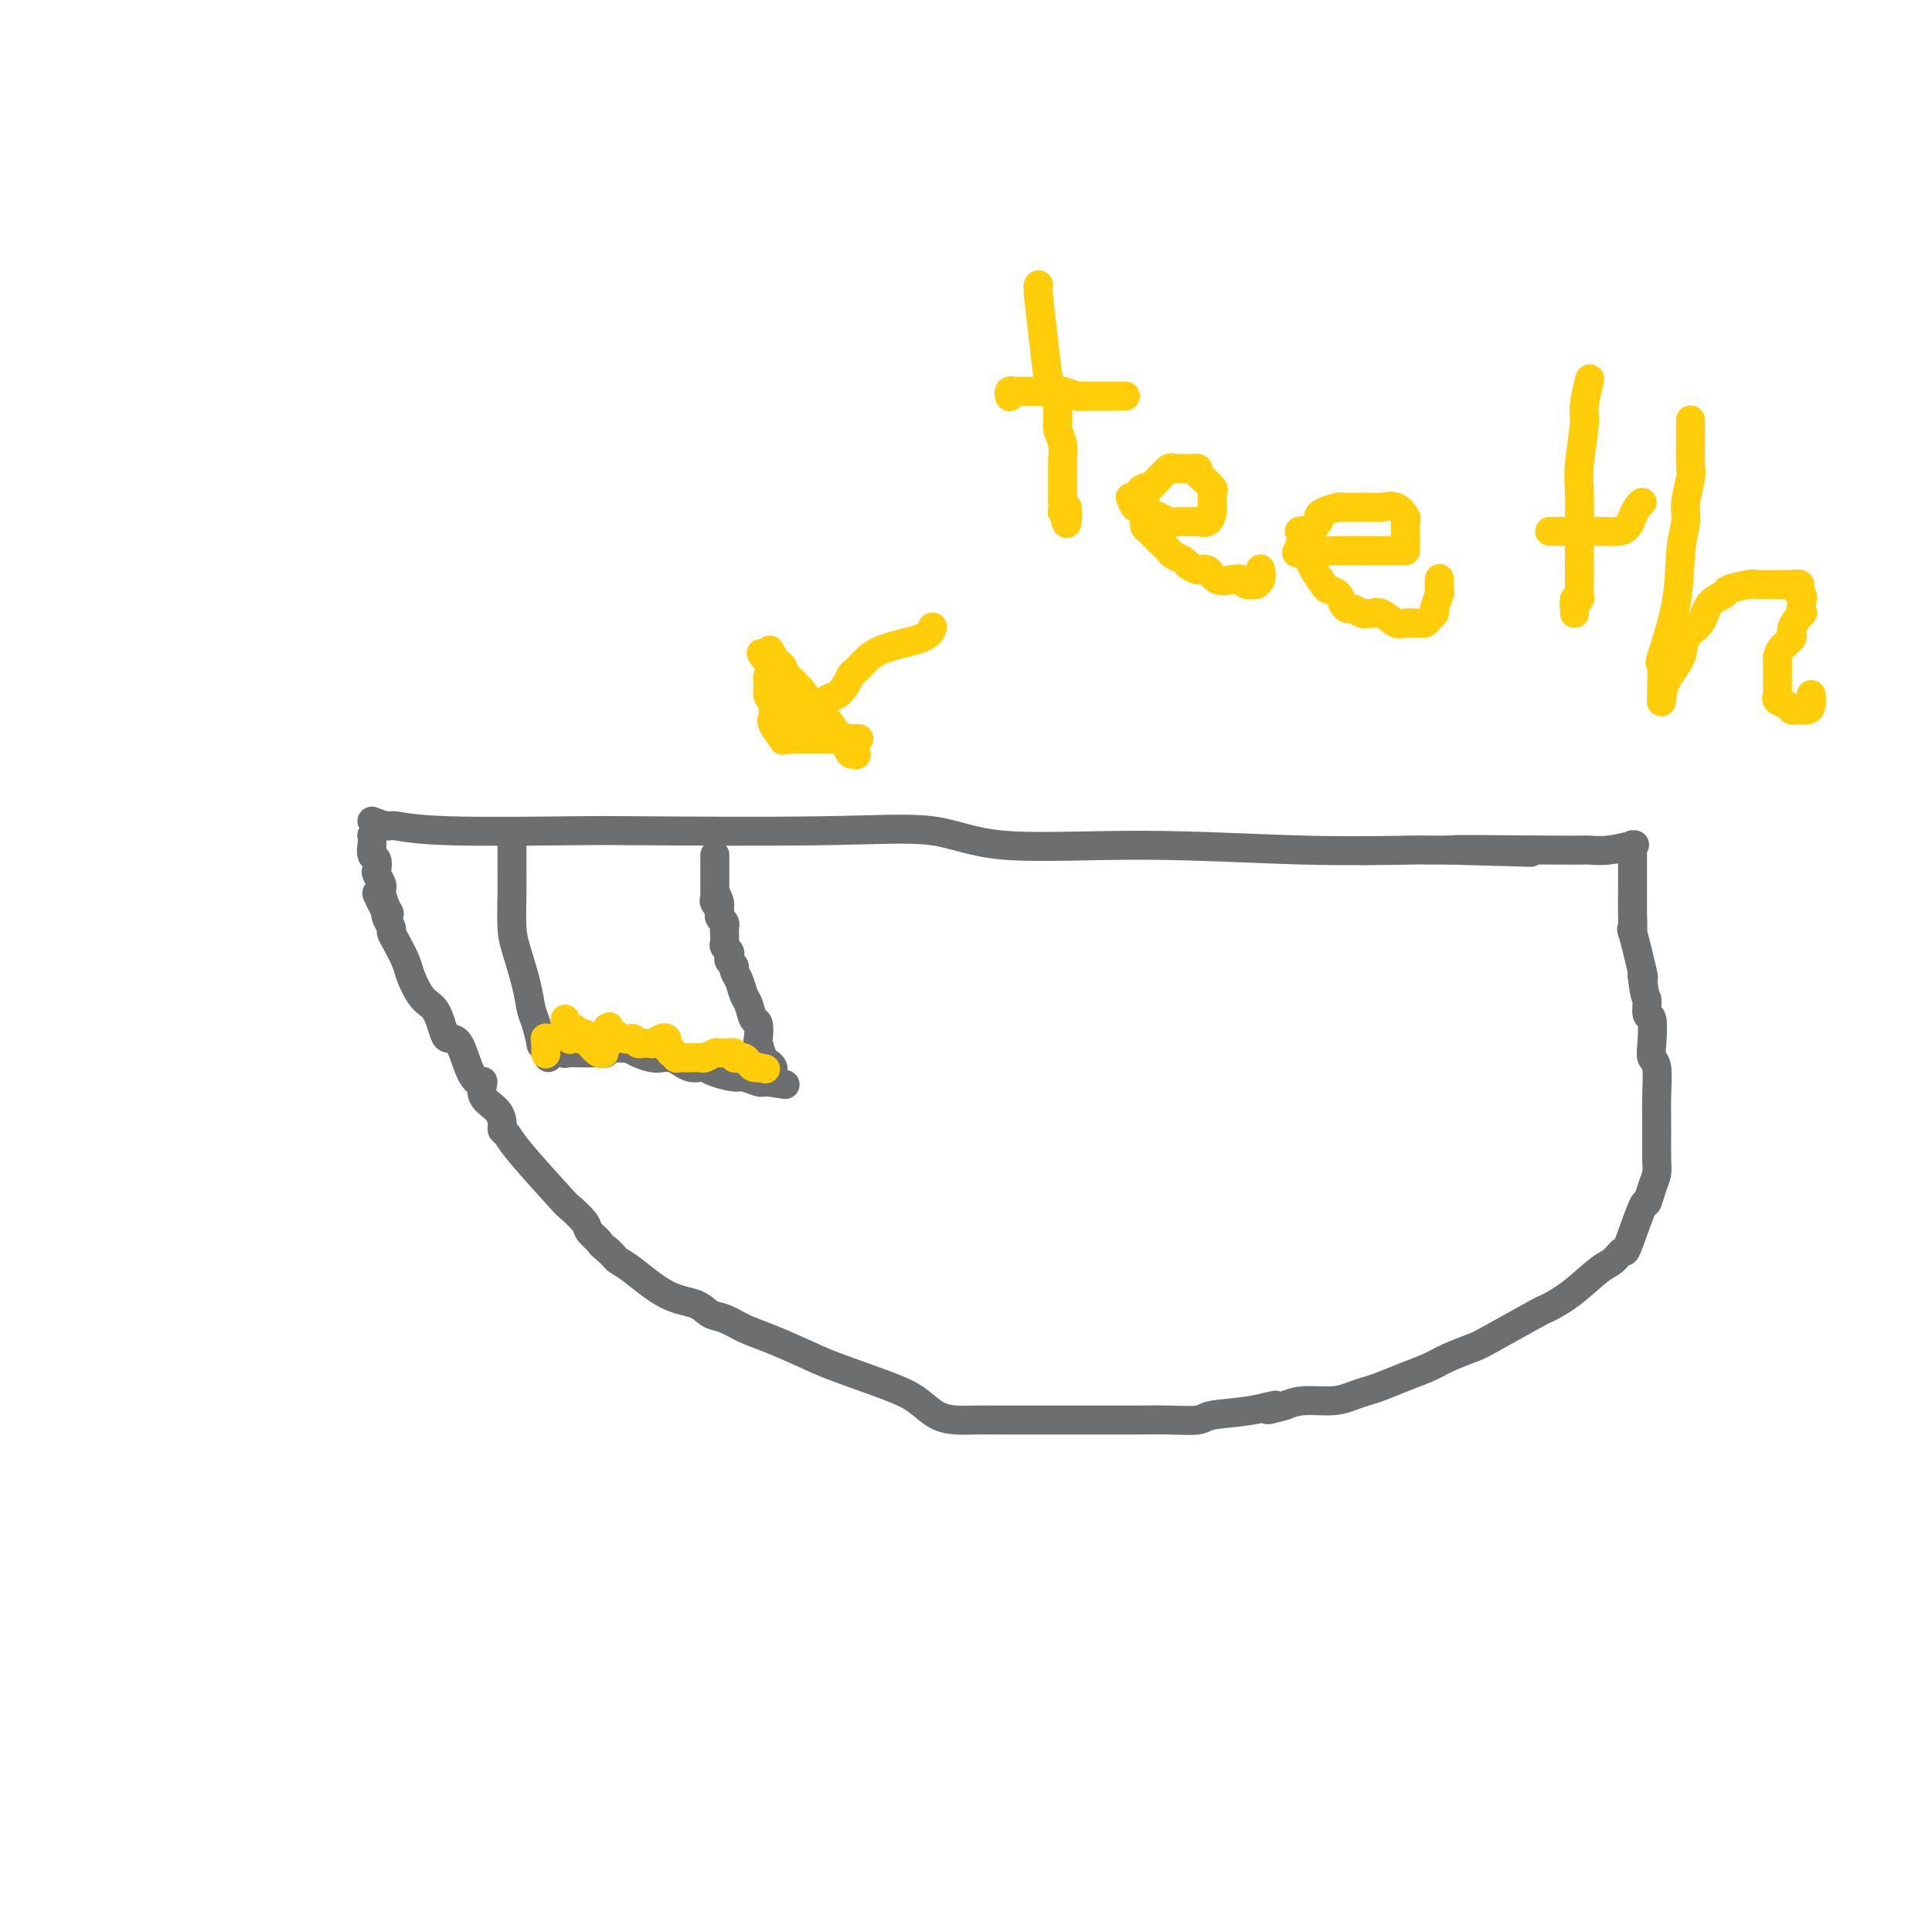 <svg viewBox='0 0 400 400' version='1.1' xmlns='http://www.w3.org/2000/svg' xmlns:xlink='http://www.w3.org/1999/xlink'><g fill='none' stroke='#6D6E70' stroke-width='6' stroke-linecap='round' stroke-linejoin='round'><path d='M77,170c1.186,0.453 2.373,0.906 3,1c0.627,0.094 0.696,-0.170 2,0c1.304,0.170 3.843,0.775 11,1c7.157,0.225 18.932,0.072 25,0c6.068,-0.072 6.428,-0.063 15,0c8.572,0.063 25.354,0.178 37,0c11.646,-0.178 18.155,-0.650 23,0c4.845,0.650 8.025,2.423 15,3c6.975,0.577 17.744,-0.042 29,0c11.256,0.042 22.999,0.743 33,1c10.001,0.257 18.260,0.069 22,0c3.740,-0.069 2.961,-0.018 3,0c0.039,0.018 0.895,0.005 1,0c0.105,-0.005 -0.541,-0.001 0,0c0.541,0.001 2.271,0.001 4,0'/><path d='M300,176c33.917,0.927 7.208,0.245 2,0c-5.208,-0.245 11.084,-0.051 19,0c7.916,0.051 7.456,-0.039 8,0c0.544,0.039 2.093,0.207 4,0c1.907,-0.207 4.171,-0.789 5,-1c0.829,-0.211 0.222,-0.052 0,0c-0.222,0.052 -0.060,-0.004 0,0c0.060,0.004 0.016,0.067 0,0c-0.016,-0.067 -0.004,-0.265 0,0c0.004,0.265 0.001,0.992 0,2c-0.001,1.008 -0.000,2.295 0,3c0.000,0.705 -0.000,0.826 0,1c0.000,0.174 0.001,0.400 0,1c-0.001,0.600 -0.002,1.575 0,2c0.002,0.425 0.008,0.300 0,1c-0.008,0.700 -0.030,2.223 0,4c0.030,1.777 0.111,3.806 0,4c-0.111,0.194 -0.415,-1.448 0,0c0.415,1.448 1.547,5.985 2,8c0.453,2.015 0.226,1.507 0,1'/><path d='M340,202c0.552,5.125 0.931,4.438 1,5c0.069,0.562 -0.174,2.374 0,3c0.174,0.626 0.765,0.065 1,1c0.235,0.935 0.116,3.364 0,5c-0.116,1.636 -0.227,2.479 0,3c0.227,0.521 0.794,0.719 1,2c0.206,1.281 0.052,3.643 0,6c-0.052,2.357 -0.004,4.707 0,7c0.004,2.293 -0.038,4.530 0,6c0.038,1.470 0.157,2.175 0,3c-0.157,0.825 -0.591,1.771 -1,3c-0.409,1.229 -0.795,2.742 -1,3c-0.205,0.258 -0.230,-0.740 -1,1c-0.770,1.740 -2.287,6.219 -3,8c-0.713,1.781 -0.623,0.863 -1,1c-0.377,0.137 -1.221,1.328 -2,2c-0.779,0.672 -1.494,0.824 -3,2c-1.506,1.176 -3.804,3.375 -6,5c-2.196,1.625 -4.289,2.676 -5,3c-0.711,0.324 -0.040,-0.079 -2,1c-1.960,1.079 -6.550,3.640 -9,5c-2.450,1.360 -2.760,1.520 -4,2c-1.240,0.480 -3.409,1.280 -5,2c-1.591,0.720 -2.603,1.358 -4,2c-1.397,0.642 -3.179,1.286 -5,2c-1.821,0.714 -3.680,1.497 -5,2c-1.320,0.503 -2.099,0.726 -3,1c-0.901,0.274 -1.922,0.599 -3,1c-1.078,0.401 -2.213,0.877 -4,1c-1.787,0.123 -4.225,-0.108 -6,0c-1.775,0.108 -2.888,0.554 -4,1'/><path d='M266,291c-6.305,1.808 -2.568,0.327 -2,0c0.568,-0.327 -2.033,0.501 -5,1c-2.967,0.499 -6.301,0.670 -8,1c-1.699,0.330 -1.763,0.821 -3,1c-1.237,0.179 -3.647,0.048 -6,0c-2.353,-0.048 -4.648,-0.013 -6,0c-1.352,0.013 -1.759,0.003 -3,0c-1.241,-0.003 -3.316,-0.001 -5,0c-1.684,0.001 -2.979,0.000 -5,0c-2.021,-0.000 -4.770,0.000 -7,0c-2.230,-0.000 -3.940,-0.001 -5,0c-1.060,0.001 -1.469,0.005 -3,0c-1.531,-0.005 -4.185,-0.020 -6,0c-1.815,0.020 -2.792,0.073 -4,0c-1.208,-0.073 -2.648,-0.273 -4,-1c-1.352,-0.727 -2.615,-1.980 -4,-3c-1.385,-1.020 -2.890,-1.806 -6,-3c-3.110,-1.194 -7.823,-2.796 -11,-4c-3.177,-1.204 -4.819,-2.009 -7,-3c-2.181,-0.991 -4.903,-2.167 -7,-3c-2.097,-0.833 -3.569,-1.322 -5,-2c-1.431,-0.678 -2.820,-1.544 -4,-2c-1.180,-0.456 -2.151,-0.504 -3,-1c-0.849,-0.496 -1.575,-1.442 -3,-2c-1.425,-0.558 -3.547,-0.727 -6,-2c-2.453,-1.273 -5.235,-3.651 -7,-5c-1.765,-1.349 -2.514,-1.671 -3,-2c-0.486,-0.329 -0.710,-0.665 -1,-1c-0.290,-0.335 -0.645,-0.667 -1,-1'/><path d='M126,259c-2.191,-1.743 -1.669,-1.601 -2,-2c-0.331,-0.399 -1.513,-1.338 -2,-2c-0.487,-0.662 -0.277,-1.045 -1,-2c-0.723,-0.955 -2.380,-2.480 -3,-3c-0.620,-0.520 -0.204,-0.036 -2,-2c-1.796,-1.964 -5.802,-6.378 -8,-9c-2.198,-2.622 -2.586,-3.453 -3,-4c-0.414,-0.547 -0.853,-0.810 -1,-1c-0.147,-0.190 -0.003,-0.308 0,-1c0.003,-0.692 -0.135,-1.957 -1,-3c-0.865,-1.043 -2.458,-1.863 -3,-3c-0.542,-1.137 -0.033,-2.592 0,-3c0.033,-0.408 -0.411,0.229 -1,0c-0.589,-0.229 -1.324,-1.325 -2,-3c-0.676,-1.675 -1.295,-3.930 -2,-5c-0.705,-1.070 -1.498,-0.955 -2,-1c-0.502,-0.045 -0.715,-0.251 -1,-1c-0.285,-0.749 -0.644,-2.042 -1,-3c-0.356,-0.958 -0.710,-1.581 -1,-2c-0.290,-0.419 -0.515,-0.633 -1,-1c-0.485,-0.367 -1.230,-0.886 -2,-2c-0.770,-1.114 -1.564,-2.822 -2,-4c-0.436,-1.178 -0.513,-1.825 -1,-3c-0.487,-1.175 -1.385,-2.878 -2,-4c-0.615,-1.122 -0.948,-1.661 -1,-2c-0.052,-0.339 0.178,-0.476 0,-1c-0.178,-0.524 -0.765,-1.435 -1,-2c-0.235,-0.565 -0.117,-0.782 0,-1'/><path d='M80,189c-3.883,-7.388 -1.092,-2.857 0,-1c1.092,1.857 0.485,1.041 0,0c-0.485,-1.041 -0.848,-2.305 -1,-3c-0.152,-0.695 -0.092,-0.820 0,-1c0.092,-0.180 0.217,-0.414 0,-1c-0.217,-0.586 -0.776,-1.524 -1,-2c-0.224,-0.476 -0.113,-0.492 0,-1c0.113,-0.508 0.226,-1.509 0,-2c-0.226,-0.491 -0.793,-0.471 -1,-1c-0.207,-0.529 -0.056,-1.606 0,-2c0.056,-0.394 0.015,-0.106 0,0c-0.015,0.106 -0.004,0.030 0,0c0.004,-0.030 0.002,-0.015 0,0'/><path d='M77,173c0.000,0.000 0.100,0.100 0.1,0.1'/><path d='M77.1,173.1c0.000,0.000 -0.050,-0.050 -0.1,-0.1'/><path d='M106,174c0.000,-0.108 0.000,-0.216 0,0c-0.000,0.216 -0.001,0.757 0,1c0.001,0.243 0.002,0.190 0,1c-0.002,0.810 -0.008,2.484 0,4c0.008,1.516 0.030,2.875 0,5c-0.030,2.125 -0.110,5.018 0,7c0.110,1.982 0.412,3.054 1,5c0.588,1.946 1.463,4.766 2,7c0.537,2.234 0.735,3.883 1,5c0.265,1.117 0.597,1.701 1,3c0.403,1.299 0.878,3.311 1,4c0.122,0.689 -0.108,0.054 0,0c0.108,-0.054 0.554,0.473 1,1'/><path d='M113,217c1.085,3.863 0.297,1.021 0,0c-0.297,-1.021 -0.103,-0.221 0,0c0.103,0.221 0.116,-0.137 1,0c0.884,0.137 2.641,0.768 3,1c0.359,0.232 -0.679,0.063 0,0c0.679,-0.063 3.076,-0.021 4,0c0.924,0.021 0.377,0.020 1,0c0.623,-0.020 2.417,-0.058 3,0c0.583,0.058 -0.046,0.212 0,0c0.046,-0.212 0.768,-0.789 1,-1c0.232,-0.211 -0.026,-0.057 0,0c0.026,0.057 0.338,0.018 1,0c0.662,-0.018 1.676,-0.015 2,0c0.324,0.015 -0.040,0.043 0,0c0.040,-0.043 0.486,-0.156 1,0c0.514,0.156 1.096,0.580 2,1c0.904,0.420 2.129,0.834 3,1c0.871,0.166 1.389,0.083 2,0c0.611,-0.083 1.315,-0.167 2,0c0.685,0.167 1.350,0.583 2,1c0.650,0.417 1.284,0.834 2,1c0.716,0.166 1.513,0.082 2,0c0.487,-0.082 0.663,-0.162 1,0c0.337,0.162 0.835,0.565 2,1c1.165,0.435 2.995,0.901 4,1c1.005,0.099 1.183,-0.170 2,0c0.817,0.170 2.271,0.778 3,1c0.729,0.222 0.731,0.060 1,0c0.269,-0.060 0.803,-0.016 1,0c0.197,0.016 0.056,0.005 0,0c-0.056,-0.005 -0.028,-0.002 0,0'/><path d='M159,224c7.055,1.071 1.694,0.249 0,0c-1.694,-0.249 0.279,0.074 1,0c0.721,-0.074 0.190,-0.545 0,-1c-0.190,-0.455 -0.040,-0.893 0,-1c0.040,-0.107 -0.032,0.118 0,0c0.032,-0.118 0.166,-0.579 0,-1c-0.166,-0.421 -0.632,-0.803 -1,-1c-0.368,-0.197 -0.637,-0.208 -1,-1c-0.363,-0.792 -0.818,-2.366 -1,-3c-0.182,-0.634 -0.090,-0.329 0,-1c0.090,-0.671 0.179,-2.319 0,-3c-0.179,-0.681 -0.626,-0.396 -1,-1c-0.374,-0.604 -0.673,-2.098 -1,-3c-0.327,-0.902 -0.680,-1.211 -1,-2c-0.320,-0.789 -0.608,-2.057 -1,-3c-0.392,-0.943 -0.889,-1.562 -1,-2c-0.111,-0.438 0.163,-0.695 0,-1c-0.163,-0.305 -0.762,-0.658 -1,-1c-0.238,-0.342 -0.116,-0.674 0,-1c0.116,-0.326 0.227,-0.647 0,-1c-0.227,-0.353 -0.793,-0.740 -1,-1c-0.207,-0.260 -0.056,-0.395 0,-1c0.056,-0.605 0.016,-1.682 0,-2c-0.016,-0.318 -0.008,0.122 0,0c0.008,-0.122 0.016,-0.807 0,-1c-0.016,-0.193 -0.057,0.106 0,0c0.057,-0.106 0.211,-0.617 0,-1c-0.211,-0.383 -0.789,-0.639 -1,-1c-0.211,-0.361 -0.057,-0.828 0,-1c0.057,-0.172 0.016,-0.049 0,0c-0.016,0.049 -0.008,0.025 0,0'/><path d='M149,189c-1.486,-5.886 -0.202,-3.099 0,-2c0.202,1.099 -0.678,0.512 -1,0c-0.322,-0.512 -0.086,-0.949 0,-1c0.086,-0.051 0.023,0.284 0,0c-0.023,-0.284 -0.006,-1.187 0,-2c0.006,-0.813 0.002,-1.537 0,-2c-0.002,-0.463 -0.000,-0.664 0,-1c0.000,-0.336 0.000,-0.807 0,-1c-0.000,-0.193 -0.000,-0.108 0,0c0.000,0.108 0.000,0.239 0,0c-0.000,-0.239 -0.000,-0.848 0,-1c0.000,-0.152 0.000,0.152 0,0c-0.000,-0.152 -0.000,-0.759 0,-1c0.000,-0.241 0.000,-0.116 0,0c-0.000,0.116 -0.000,0.224 0,0c0.000,-0.224 0.000,-0.778 0,-1c-0.000,-0.222 -0.000,-0.111 0,0'/></g>
<g fill='none' stroke='#FFCD0A' stroke-width='6' stroke-linecap='round' stroke-linejoin='round'><path d='M113,216c0.000,-0.222 0.000,-0.444 0,0c0.000,0.444 0.000,1.556 0,2c0.000,0.444 0.000,0.222 0,0'/><path d='M113,216c0.000,0.113 0.000,0.226 0,0c0.000,-0.226 -0.000,-0.792 0,-1c0.000,-0.208 0.000,-0.060 0,0c0.000,0.060 0.000,0.030 0,0'/><path d='M113,215c-0.113,0.000 -0.226,0.000 0,0c0.226,0.000 0.792,-0.000 1,0c0.208,0.000 0.060,0.000 0,0c-0.060,-0.000 -0.030,0.000 0,0'/><path d='M117,213c0.000,0.111 0.000,0.222 0,0c0.000,-0.222 0.000,-0.778 0,-1c-0.000,-0.222 0.000,-0.110 0,0c0.000,0.110 0.000,0.219 0,0c0.000,-0.219 -0.000,-0.766 0,-1c0.000,-0.234 0.000,-0.156 0,0c-0.000,0.156 0.000,0.388 0,1c0.000,0.612 0.000,1.603 0,2c0.000,0.397 0.000,0.198 0,0'/><path d='M118,215c-0.001,-0.061 -0.001,-0.121 0,0c0.001,0.121 0.004,0.424 0,0c-0.004,-0.424 -0.016,-1.575 0,-2c0.016,-0.425 0.061,-0.124 0,0c-0.061,0.124 -0.226,0.071 0,0c0.226,-0.071 0.845,-0.162 1,0c0.155,0.162 -0.154,0.575 0,1c0.154,0.425 0.773,0.860 1,1c0.227,0.140 0.064,-0.016 0,0c-0.064,0.016 -0.027,0.204 0,0c0.027,-0.204 0.044,-0.799 0,-1c-0.044,-0.201 -0.149,-0.008 0,0c0.149,0.008 0.551,-0.170 1,0c0.449,0.170 0.944,0.687 1,1c0.056,0.313 -0.326,0.421 0,1c0.326,0.579 1.359,1.630 2,2c0.641,0.370 0.890,0.058 1,0c0.110,-0.058 0.082,0.139 0,0c-0.082,-0.139 -0.218,-0.615 0,-1c0.218,-0.385 0.790,-0.681 1,-1c0.210,-0.319 0.056,-0.663 0,-1c-0.056,-0.337 -0.016,-0.668 0,-1c0.016,-0.332 0.008,-0.666 0,-1'/><path d='M126,213c0.298,-0.783 0.045,-0.239 0,0c-0.045,0.239 0.120,0.173 0,0c-0.120,-0.173 -0.526,-0.453 0,0c0.526,0.453 1.982,1.638 3,2c1.018,0.362 1.597,-0.099 2,0c0.403,0.099 0.629,0.759 1,1c0.371,0.241 0.888,0.064 1,0c0.112,-0.064 -0.182,-0.016 0,0c0.182,0.016 0.841,0.000 1,0c0.159,-0.000 -0.183,0.014 0,0c0.183,-0.014 0.890,-0.058 1,0c0.110,0.058 -0.377,0.217 0,0c0.377,-0.217 1.616,-0.811 2,-1c0.384,-0.189 -0.089,0.026 0,0c0.089,-0.026 0.740,-0.293 1,0c0.260,0.293 0.130,1.147 0,2'/><path d='M138,217c2.100,0.862 1.350,1.015 1,1c-0.350,-0.015 -0.298,-0.200 0,0c0.298,0.200 0.843,0.785 1,1c0.157,0.215 -0.075,0.059 0,0c0.075,-0.059 0.457,-0.019 1,0c0.543,0.019 1.245,0.019 2,0c0.755,-0.019 1.562,-0.058 2,0c0.438,0.058 0.509,0.212 1,0c0.491,-0.212 1.404,-0.789 2,-1c0.596,-0.211 0.877,-0.057 1,0c0.123,0.057 0.089,0.015 0,0c-0.089,-0.015 -0.234,-0.004 0,0c0.234,0.004 0.846,0.001 1,0c0.154,-0.001 -0.151,-0.001 0,0c0.151,0.001 0.757,0.004 1,0c0.243,-0.004 0.122,-0.015 0,0c-0.122,0.015 -0.244,0.057 0,0c0.244,-0.057 0.853,-0.212 1,0c0.147,0.212 -0.168,0.792 0,1c0.168,0.208 0.818,0.046 1,0c0.182,-0.046 -0.105,0.026 0,0c0.105,-0.026 0.603,-0.151 1,0c0.397,0.151 0.694,0.576 1,1c0.306,0.424 0.621,0.845 1,1c0.379,0.155 0.823,0.044 1,0c0.177,-0.044 0.089,-0.022 0,0'/><path d='M157,221c2.939,0.619 0.788,0.166 0,0c-0.788,-0.166 -0.211,-0.044 0,0c0.211,0.044 0.057,0.012 0,0c-0.057,-0.012 -0.016,-0.003 0,0c0.016,0.003 0.008,0.002 0,0'/><path d='M193,130c0.045,-0.180 0.090,-0.361 0,0c-0.090,0.361 -0.314,1.262 -2,2c-1.686,0.738 -4.833,1.311 -7,2c-2.167,0.689 -3.354,1.493 -4,2c-0.646,0.507 -0.749,0.716 -1,1c-0.251,0.284 -0.648,0.644 -1,1c-0.352,0.356 -0.659,0.709 -1,1c-0.341,0.291 -0.714,0.519 -1,1c-0.286,0.481 -0.483,1.214 -1,2c-0.517,0.786 -1.353,1.624 -2,2c-0.647,0.376 -1.105,0.289 -2,1c-0.895,0.711 -2.226,2.219 -3,3c-0.774,0.781 -0.992,0.836 -1,1c-0.008,0.164 0.194,0.436 0,1c-0.194,0.564 -0.783,1.419 -1,2c-0.217,0.581 -0.060,0.886 0,1c0.060,0.114 0.024,0.035 0,0c-0.024,-0.035 -0.035,-0.025 0,0c0.035,0.025 0.115,0.066 0,0c-0.115,-0.066 -0.426,-0.238 -1,-1c-0.574,-0.762 -1.411,-2.115 -2,-3c-0.589,-0.885 -0.928,-1.302 -1,-2c-0.072,-0.698 0.124,-1.676 0,-3c-0.124,-1.324 -0.569,-2.994 -1,-4c-0.431,-1.006 -0.847,-1.348 -1,-2c-0.153,-0.652 -0.044,-1.615 0,-2c0.044,-0.385 0.022,-0.193 0,0'/><path d='M160,136c-1.051,-2.582 -0.678,-1.036 0,0c0.678,1.036 1.660,1.563 2,2c0.340,0.437 0.036,0.785 0,1c-0.036,0.215 0.195,0.297 1,1c0.805,0.703 2.186,2.028 3,3c0.814,0.972 1.063,1.593 2,3c0.937,1.407 2.564,3.602 4,5c1.436,1.398 2.683,1.998 3,2c0.317,0.002 -0.297,-0.595 0,0c0.297,0.595 1.503,2.383 2,3c0.497,0.617 0.285,0.065 0,0c-0.285,-0.065 -0.643,0.358 -1,0c-0.357,-0.358 -0.715,-1.496 -1,-2c-0.285,-0.504 -0.498,-0.374 -1,-1c-0.502,-0.626 -1.293,-2.010 -2,-3c-0.707,-0.990 -1.330,-1.588 -2,-2c-0.670,-0.412 -1.388,-0.640 -2,-1c-0.612,-0.360 -1.117,-0.853 -2,-2c-0.883,-1.147 -2.144,-2.946 -3,-4c-0.856,-1.054 -1.307,-1.361 -2,-2c-0.693,-0.639 -1.626,-1.611 -2,-2c-0.374,-0.389 -0.187,-0.194 0,0'/><path d='M159,137c-2.783,-3.096 -0.742,-1.337 0,0c0.742,1.337 0.185,2.250 0,3c-0.185,0.750 0.004,1.335 0,2c-0.004,0.665 -0.199,1.408 0,2c0.199,0.592 0.793,1.031 1,2c0.207,0.969 0.026,2.466 0,3c-0.026,0.534 0.101,0.105 0,0c-0.101,-0.105 -0.432,0.116 0,1c0.432,0.884 1.626,2.433 2,3c0.374,0.567 -0.073,0.152 0,0c0.073,-0.152 0.667,-0.041 1,0c0.333,0.041 0.404,0.011 1,0c0.596,-0.011 1.718,-0.003 3,0c1.282,0.003 2.726,0.001 4,0c1.274,-0.001 2.380,-0.000 3,0c0.620,0.000 0.755,0.000 1,0c0.245,-0.000 0.602,-0.000 1,0c0.398,0.000 0.838,0.000 1,0c0.162,-0.000 0.046,-0.000 0,0c-0.046,0.000 -0.023,0.000 0,0'/><path d='M177,153c2.078,-0.062 -0.226,-0.215 -1,0c-0.774,0.215 -0.019,0.800 0,1c0.019,0.200 -0.699,0.015 -1,0c-0.301,-0.015 -0.184,0.140 0,0c0.184,-0.140 0.434,-0.576 0,-1c-0.434,-0.424 -1.553,-0.835 -2,-1c-0.447,-0.165 -0.224,-0.082 0,0'/><path d='M215,59c0.024,-0.013 0.048,-0.026 0,0c-0.048,0.026 -0.167,0.091 0,2c0.167,1.909 0.619,5.661 1,9c0.381,3.339 0.691,6.263 1,8c0.309,1.737 0.618,2.285 1,3c0.382,0.715 0.838,1.598 1,2c0.162,0.402 0.029,0.325 0,1c-0.029,0.675 0.045,2.102 0,3c-0.045,0.898 -0.208,1.267 0,2c0.208,0.733 0.788,1.831 1,3c0.212,1.169 0.057,2.410 0,3c-0.057,0.590 -0.015,0.529 0,1c0.015,0.471 0.004,1.474 0,2c-0.004,0.526 -0.001,0.574 0,1c0.001,0.426 0.000,1.230 0,2c-0.000,0.770 -0.000,1.506 0,2c0.000,0.494 0.000,0.747 0,1'/><path d='M220,104c0.999,7.435 0.996,3.523 1,2c0.004,-1.523 0.015,-0.657 0,0c-0.015,0.657 -0.057,1.104 0,1c0.057,-0.104 0.211,-0.760 0,-1c-0.211,-0.240 -0.788,-0.065 -1,0c-0.212,0.065 -0.061,0.018 0,0c0.061,-0.018 0.030,-0.009 0,0'/><path d='M209,82c0.029,0.113 0.058,0.227 0,0c-0.058,-0.227 -0.204,-0.793 0,-1c0.204,-0.207 0.757,-0.055 1,0c0.243,0.055 0.175,0.014 0,0c-0.175,-0.014 -0.457,0.000 0,0c0.457,-0.000 1.653,-0.014 3,0c1.347,0.014 2.845,0.056 4,0c1.155,-0.056 1.969,-0.211 3,0c1.031,0.211 2.281,0.789 3,1c0.719,0.211 0.907,0.057 1,0c0.093,-0.057 0.090,-0.015 0,0c-0.090,0.015 -0.266,0.004 0,0c0.266,-0.004 0.975,-0.001 2,0c1.025,0.001 2.366,0.000 3,0c0.634,-0.000 0.562,-0.000 1,0c0.438,0.000 1.387,0.000 2,0c0.613,-0.000 0.889,-0.000 1,0c0.111,0.000 0.055,0.000 0,0'/><path d='M234,103c0.335,0.839 0.670,1.678 1,2c0.330,0.322 0.655,0.129 1,0c0.345,-0.129 0.710,-0.192 1,0c0.290,0.192 0.505,0.640 1,1c0.495,0.360 1.269,0.632 2,1c0.731,0.368 1.418,0.832 2,1c0.582,0.168 1.060,0.038 2,0c0.940,-0.038 2.343,0.014 3,0c0.657,-0.014 0.568,-0.095 1,0c0.432,0.095 1.384,0.366 2,0c0.616,-0.366 0.897,-1.368 1,-2c0.103,-0.632 0.027,-0.894 0,-1c-0.027,-0.106 -0.005,-0.054 0,0c0.005,0.054 -0.006,0.112 0,0c0.006,-0.112 0.031,-0.393 0,-1c-0.031,-0.607 -0.117,-1.538 0,-2c0.117,-0.462 0.439,-0.453 0,-1c-0.439,-0.547 -1.637,-1.649 -2,-2c-0.363,-0.351 0.109,0.050 0,0c-0.109,-0.050 -0.798,-0.549 -1,-1c-0.202,-0.451 0.083,-0.853 0,-1c-0.083,-0.147 -0.533,-0.039 -1,0c-0.467,0.039 -0.950,0.009 -1,0c-0.050,-0.009 0.334,0.004 0,0c-0.334,-0.004 -1.385,-0.027 -2,0c-0.615,0.027 -0.795,0.102 -1,0c-0.205,-0.102 -0.436,-0.381 -1,0c-0.564,0.381 -1.460,1.422 -2,2c-0.540,0.578 -0.722,0.694 -1,1c-0.278,0.306 -0.651,0.802 -1,1c-0.349,0.198 -0.675,0.099 -1,0'/><path d='M237,101c-1.547,0.626 -0.415,0.192 0,0c0.415,-0.192 0.111,-0.140 0,0c-0.111,0.140 -0.030,0.370 0,1c0.030,0.630 0.008,1.660 0,2c-0.008,0.340 -0.003,-0.011 0,0c0.003,0.011 0.004,0.384 0,1c-0.004,0.616 -0.011,1.475 0,2c0.011,0.525 0.041,0.714 0,1c-0.041,0.286 -0.153,0.667 0,1c0.153,0.333 0.570,0.618 1,1c0.430,0.382 0.874,0.862 1,1c0.126,0.138 -0.065,-0.065 0,0c0.065,0.065 0.386,0.400 1,1c0.614,0.600 1.522,1.466 2,2c0.478,0.534 0.526,0.736 1,1c0.474,0.264 1.373,0.591 2,1c0.627,0.409 0.982,0.902 1,1c0.018,0.098 -0.301,-0.198 0,0c0.301,0.198 1.222,0.889 2,1c0.778,0.111 1.411,-0.359 2,0c0.589,0.359 1.132,1.546 2,2c0.868,0.454 2.060,0.175 3,0c0.940,-0.175 1.629,-0.245 2,0c0.371,0.245 0.425,0.804 1,1c0.575,0.196 1.671,0.028 2,0c0.329,-0.028 -0.108,0.085 0,0c0.108,-0.085 0.760,-0.369 1,-1c0.240,-0.631 0.069,-1.609 0,-2c-0.069,-0.391 -0.034,-0.196 0,0'/><path d='M269,110c0.454,-0.120 0.908,-0.240 1,0c0.092,0.240 -0.180,0.838 0,1c0.180,0.162 0.810,-0.114 1,0c0.190,0.114 -0.062,0.619 0,1c0.062,0.381 0.437,0.638 1,1c0.563,0.362 1.314,0.829 2,1c0.686,0.171 1.308,0.046 3,0c1.692,-0.046 4.453,-0.014 6,0c1.547,0.014 1.879,0.012 3,0c1.121,-0.012 3.033,-0.032 4,0c0.967,0.032 0.991,0.116 1,0c0.009,-0.116 0.002,-0.430 0,-1c-0.002,-0.570 0.001,-1.394 0,-2c-0.001,-0.606 -0.005,-0.993 0,-1c0.005,-0.007 0.020,0.366 0,0c-0.020,-0.366 -0.074,-1.471 0,-2c0.074,-0.529 0.277,-0.481 0,-1c-0.277,-0.519 -1.032,-1.603 -2,-2c-0.968,-0.397 -2.147,-0.106 -3,0c-0.853,0.106 -1.378,0.028 -2,0c-0.622,-0.028 -1.340,-0.005 -2,0c-0.660,0.005 -1.263,-0.010 -2,0c-0.737,0.010 -1.607,0.043 -2,0c-0.393,-0.043 -0.308,-0.161 -1,0c-0.692,0.161 -2.161,0.603 -3,1c-0.839,0.397 -1.047,0.749 -1,1c0.047,0.251 0.349,0.400 0,1c-0.349,0.600 -1.348,1.653 -2,2c-0.652,0.347 -0.958,-0.010 -1,0c-0.042,0.010 0.181,0.387 0,1c-0.181,0.613 -0.766,1.461 -1,2c-0.234,0.539 -0.117,0.770 0,1'/><path d='M269,114c-0.887,1.137 -0.604,-0.022 0,0c0.604,0.022 1.527,1.223 2,2c0.473,0.777 0.494,1.129 1,2c0.506,0.871 1.498,2.262 2,3c0.502,0.738 0.515,0.824 1,1c0.485,0.176 1.443,0.443 2,1c0.557,0.557 0.713,1.403 1,2c0.287,0.597 0.706,0.945 1,1c0.294,0.055 0.462,-0.183 1,0c0.538,0.183 1.446,0.789 2,1c0.554,0.211 0.753,0.028 1,0c0.247,-0.028 0.542,0.098 1,0c0.458,-0.098 1.078,-0.419 2,0c0.922,0.419 2.145,1.577 3,2c0.855,0.423 1.342,0.111 2,0c0.658,-0.111 1.487,-0.019 2,0c0.513,0.019 0.711,-0.034 1,0c0.289,0.034 0.670,0.156 1,0c0.330,-0.156 0.610,-0.590 1,-1c0.390,-0.410 0.889,-0.797 1,-1c0.111,-0.203 -0.166,-0.223 0,-1c0.166,-0.777 0.777,-2.311 1,-3c0.223,-0.689 0.060,-0.532 0,-1c-0.060,-0.468 -0.017,-1.562 0,-2c0.017,-0.438 0.009,-0.219 0,0'/><path d='M329,79c0.121,-0.500 0.243,-0.999 0,0c-0.243,0.999 -0.850,3.497 -1,5c-0.150,1.503 0.156,2.010 0,4c-0.156,1.990 -0.774,5.464 -1,8c-0.226,2.536 -0.061,4.136 0,6c0.061,1.864 0.017,3.992 0,7c-0.017,3.008 -0.008,6.895 0,9c0.008,2.105 0.016,2.428 0,3c-0.016,0.572 -0.057,1.392 0,2c0.057,0.608 0.211,1.004 0,1c-0.211,-0.004 -0.789,-0.407 -1,0c-0.211,0.407 -0.057,1.623 0,2c0.057,0.377 0.015,-0.085 0,0c-0.015,0.085 -0.004,0.716 0,1c0.004,0.284 0.001,0.220 0,0c-0.001,-0.220 -0.000,-0.595 0,-1c0.000,-0.405 0.000,-0.840 0,-1c-0.000,-0.160 -0.000,-0.046 0,0c0.000,0.046 0.000,0.023 0,0'/><path d='M321,110c-0.132,0.000 -0.265,0.000 0,0c0.265,-0.000 0.926,-0.000 1,0c0.074,0.000 -0.440,0.001 0,0c0.440,-0.001 1.834,-0.002 3,0c1.166,0.002 2.105,0.009 3,0c0.895,-0.009 1.745,-0.033 3,0c1.255,0.033 2.914,0.124 4,0c1.086,-0.124 1.598,-0.464 2,-1c0.402,-0.536 0.696,-1.267 1,-2c0.304,-0.733 0.620,-1.466 1,-2c0.380,-0.534 0.823,-0.867 1,-1c0.177,-0.133 0.089,-0.067 0,0'/><path d='M350,87c0.001,-0.059 0.001,-0.118 0,0c-0.001,0.118 -0.004,0.412 0,1c0.004,0.588 0.016,1.472 0,3c-0.016,1.528 -0.060,3.702 0,5c0.060,1.298 0.226,1.719 0,3c-0.226,1.281 -0.842,3.420 -1,5c-0.158,1.580 0.144,2.601 0,4c-0.144,1.399 -0.732,3.176 -1,6c-0.268,2.824 -0.215,6.694 -1,11c-0.785,4.306 -2.406,9.049 -3,11c-0.594,1.951 -0.159,1.110 0,2c0.159,0.890 0.042,3.509 0,5c-0.042,1.491 -0.011,1.853 0,2c0.011,0.147 -0.000,0.080 0,0c0.000,-0.080 0.011,-0.174 0,0c-0.011,0.174 -0.046,0.617 0,0c0.046,-0.617 0.171,-2.294 1,-4c0.829,-1.706 2.363,-3.441 3,-5c0.637,-1.559 0.377,-2.942 1,-4c0.623,-1.058 2.129,-1.790 3,-3c0.871,-1.210 1.108,-2.899 2,-4c0.892,-1.101 2.438,-1.616 3,-2c0.562,-0.384 0.140,-0.639 1,-1c0.860,-0.361 3.004,-0.829 4,-1c0.996,-0.171 0.845,-0.046 2,0c1.155,0.046 3.616,0.013 5,0c1.384,-0.013 1.692,-0.007 2,0'/><path d='M371,121c2.796,-0.430 1.287,0.495 1,1c-0.287,0.505 0.647,0.590 1,1c0.353,0.410 0.124,1.145 0,2c-0.124,0.855 -0.145,1.828 0,2c0.145,0.172 0.456,-0.458 0,0c-0.456,0.458 -1.677,2.006 -2,3c-0.323,0.994 0.253,1.436 0,2c-0.253,0.564 -1.336,1.249 -2,2c-0.664,0.751 -0.910,1.567 -1,2c-0.090,0.433 -0.024,0.483 0,1c0.024,0.517 0.007,1.500 0,2c-0.007,0.500 -0.004,0.515 0,1c0.004,0.485 0.008,1.439 0,2c-0.008,0.561 -0.027,0.728 0,1c0.027,0.272 0.100,0.647 0,1c-0.100,0.353 -0.374,0.684 0,1c0.374,0.316 1.396,0.619 2,1c0.604,0.381 0.789,0.841 1,1c0.211,0.159 0.449,0.018 1,0c0.551,-0.018 1.416,0.088 2,0c0.584,-0.088 0.888,-0.370 1,-1c0.112,-0.630 0.032,-1.609 0,-2c-0.032,-0.391 -0.016,-0.196 0,0'/></g>
</svg>